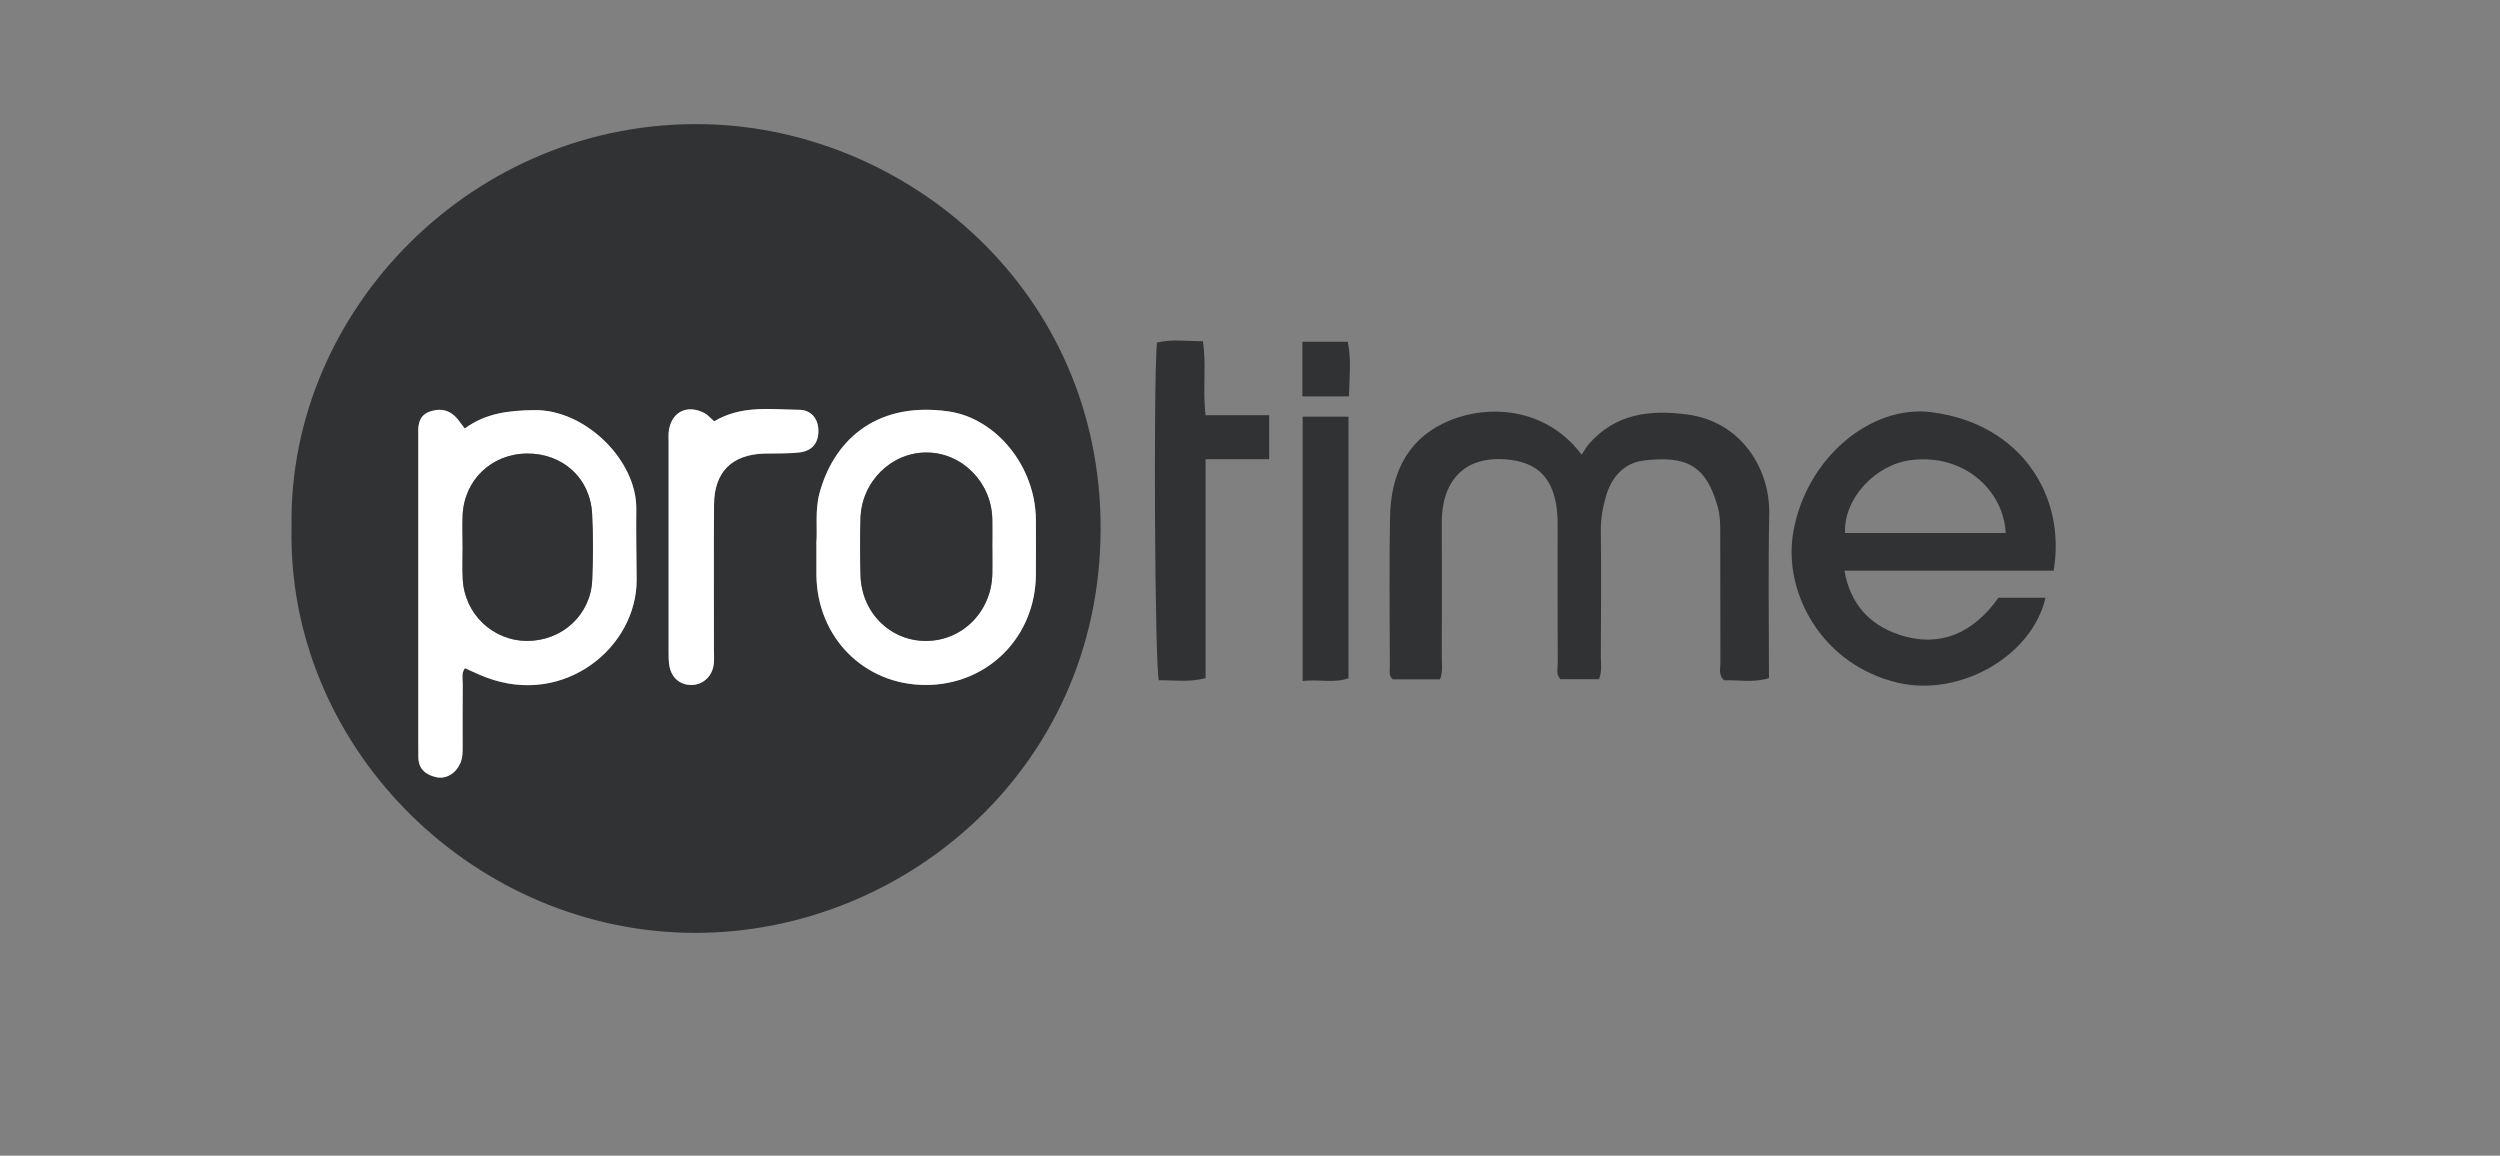 <?xml version="1.0" encoding="UTF-8"?>
<svg xmlns="http://www.w3.org/2000/svg" id="a" viewBox="0 0 566.93 262.07">
  <rect x="0" y="0" width="566.93" height="262.07" fill="#808080" stroke="none"/>
  <defs>
    <style>.c{fill:#fff;}.d{fill:#313234;}</style>
  </defs>
  <g id="b">
    <g>
      <path class="d" d="M66.12,119.44c-.85-48.92,41.21-92.52,93.93-91.27,45.67,1.08,89.66,37.73,89.54,91.81-.12,55.35-46.28,92.86-94.34,91.54-49.37-1.36-90.26-43-89.13-92.08Zm39.26-22.26c-.55-.73-.76-.98-.94-1.25-1.83-2.66-3.89-3.48-6.65-2.68-2.63,.76-3.02,2.79-2.93,5.11,.02,.5,0,1,0,1.5,0,22.97,0,45.94,0,68.91,0,1,0,2,.02,3,.03,2.61,1.64,3.91,3.92,4.46,2.35,.56,4.53-.79,5.57-3.12,.57-1.28,.54-2.58,.54-3.91,0-4.66-.03-9.32,.02-13.98,.01-1.21-.36-2.54,.5-3.68,1.74,.76,3.22,1.49,4.76,2.07,17.77,6.77,34.29-6.82,34.18-22.21-.04-5.32-.14-10.65-.08-15.97,.13-10.98-11.51-22.59-23.18-22.41-5.6,.09-10.91,.63-15.73,4.18Zm79.75,26.06c0,2.73-.01,4.89,0,7.05,.1,14.24,10.83,25.06,24.83,25.04,14.01-.02,24.83-10.85,24.94-24.99,.03-4.16,.02-8.32,0-12.47-.07-12.11-9.01-23.08-19.91-24.59-17.19-2.38-26.25,7.55-29.17,18.63-1.05,3.97-.41,7.94-.7,11.33Zm-23.17-27.7c-.92-.79-1.47-1.48-2.19-1.85-4.11-2.14-7.75-.12-8.14,4.49-.06,.66,0,1.33,0,2,0,15.82,0,31.64,0,47.47,0,1.16-.02,2.35,.2,3.48,.51,2.6,2.38,4.16,4.83,4.21,2.56,.05,4.75-1.77,5.17-4.46,.18-1.14,.08-2.33,.08-3.49,0-10.99-.05-21.98,.02-32.98,.05-7.38,4.05-11.34,11.42-11.55,2.66-.08,5.34,.05,7.97-.26,2.96-.35,4.37-2.27,4.27-5.14-.1-2.55-1.65-4.49-4.37-4.52-6.43-.07-13.03-1.09-19.25,2.61Z"></path>
      <path class="d" d="M358.66,103.11c.74-1.09,1.14-1.85,1.69-2.47,6.02-6.8,13.63-7.76,22.18-6.66,12.41,1.61,18.89,12.38,18.68,22.62-.25,12.32-.06,24.65-.06,37.17-3.48,1.11-6.92,.4-10.2,.49-1.3-1.23-.81-2.65-.81-3.91-.04-10,0-20-.04-30,0-1.81-.06-3.58-.57-5.41-2.67-9.59-7.26-11.63-16.77-10.51-4.47,.53-7.34,3.82-8.57,8.08-.72,2.51-1.2,5.12-1.17,7.83,.11,9.5,.05,19,0,28.5,0,1.63,.32,3.31-.41,5.19h-8.74c-1.09-1.07-.61-2.48-.62-3.75-.04-10.5-.02-21-.02-31.5,0-2.33-.22-4.57-.94-6.85-1.58-4.97-5.13-7.1-9.95-7.67-10.5-1.25-15.41,5.16-15.38,14.14,.04,10.17,.02,20.33,0,30.5,0,1.63,.29,3.3-.4,5.15h-10.72c-.96-.81-.66-1.87-.66-2.83-.02-11.33-.17-22.67,.04-34,.17-9.2,3.5-17.09,12.16-21.25,9.73-4.67,23.33-3.56,31.26,7.12Z"></path>
      <path class="d" d="M463.87,135.55c-3.13,13.37-19.47,22.49-33.37,19.3-17.21-3.95-26.2-20.33-23.85-34.09,2.89-16.9,17.61-29.02,31.32-27.29,20.35,2.57,30.6,18.99,27.74,35.94-7.78,0-15.69,0-23.6,0s-15.6,0-23.84,0c1.3,7.61,5.8,12.29,12.29,14.48,9.51,3.21,17.09-.5,22.63-8.34h10.7Zm-45.46-14.68h36.43c-.49-9.61-9.37-18.03-21.46-16.54-8.1,1-15.34,8.75-14.97,16.54Z"></path>
      <path class="d" d="M287.81,94.15v9.98h-14.42v49.66c-3.84,.98-7.26,.43-10.61,.47-.9-3.9-1.23-67.13-.42-76.57,3.33-.82,6.74-.31,10.42-.31,.85,5.55-.09,11.02,.61,16.78h14.42Z"></path>
      <path class="d" d="M295.41,94.49h10.39v59.31c-3.19,1.19-6.64,.19-10.39,.63v-59.94Z"></path>
      <path class="d" d="M295.34,77.49h10.29c.85,4.01,.37,8.06,.28,12.41h-10.57v-12.41Z"></path>
      <path class="c" d="M105.38,97.18c4.82-3.55,10.13-4.09,15.73-4.18,11.67-.19,23.31,11.43,23.18,22.41-.06,5.32,.04,10.65,.08,15.97,.12,15.39-16.41,28.98-34.18,22.21-1.54-.59-3.02-1.31-4.76-2.07-.86,1.14-.49,2.48-.5,3.68-.05,4.66-.02,9.32-.02,13.98,0,1.33,.03,2.64-.54,3.91-1.04,2.33-3.22,3.68-5.57,3.12-2.28-.55-3.89-1.85-3.92-4.46-.01-1-.02-2-.02-3,0-22.97,0-45.94,0-68.91,0-.5,.02-1,0-1.5-.09-2.32,.3-4.34,2.93-5.11,2.76-.8,4.82,.02,6.65,2.68,.19,.27,.39,.52,.94,1.25Zm-.47,26.65c0,2.49-.1,4.99,.02,7.48,.37,7.89,6.8,14.03,14.6,14.03,7.97,0,14.43-5.92,14.76-13.82,.21-4.98,.22-9.98-.02-14.95-.4-8.12-6.67-13.79-14.8-13.71-8.02,.08-14.23,6.02-14.56,14-.1,2.32-.01,4.65,0,6.98Z"></path>
      <path class="c" d="M185.13,123.24c.28-3.39-.35-7.36,.7-11.33,2.92-11.08,11.98-21.01,29.17-18.63,10.9,1.51,19.84,12.49,19.91,24.59,.02,4.16,.03,8.32,0,12.47-.11,14.14-10.93,24.97-24.94,24.99-14,.02-24.73-10.8-24.83-25.04-.02-2.16,0-4.32,0-7.05Zm39.9,.86c0-2.16,.05-4.32,0-6.48-.21-8.29-6.84-14.97-14.86-15.02-8.02-.04-14.76,6.57-15.02,14.87-.13,4.31-.11,8.64,0,12.95,.21,8.46,6.68,14.9,14.83,14.9,8.29,0,14.91-6.69,15.06-15.26,.04-1.99,0-3.98,0-5.98Z"></path>
      <path class="c" d="M161.96,95.54c6.22-3.71,12.82-2.68,19.25-2.61,2.72,.03,4.28,1.97,4.37,4.52,.11,2.87-1.31,4.79-4.27,5.14-2.63,.31-5.31,.19-7.97,.26-7.36,.21-11.37,4.17-11.42,11.55-.07,10.99-.02,21.98-.02,32.98,0,1.16,.1,2.35-.08,3.49-.43,2.69-2.62,4.51-5.17,4.46-2.44-.05-4.32-1.61-4.83-4.21-.22-1.13-.2-2.32-.2-3.48-.01-15.82,0-31.64,0-47.47,0-.67-.05-1.34,0-2,.39-4.61,4.03-6.63,8.14-4.49,.72,.37,1.27,1.06,2.19,1.85Z"></path>
      <path class="d" d="M104.91,123.83c0-2.33-.08-4.66,.01-6.98,.33-7.98,6.54-13.92,14.56-14,8.13-.08,14.4,5.6,14.8,13.71,.25,4.97,.23,9.98,.02,14.95-.33,7.9-6.79,13.83-14.76,13.82-7.8,0-14.23-6.14-14.6-14.03-.12-2.49-.02-4.99-.02-7.48Z"></path>
      <path class="d" d="M225.03,124.11c0,1.99,.03,3.99,0,5.98-.15,8.57-6.77,15.26-15.06,15.26-8.15,0-14.61-6.45-14.83-14.9-.11-4.31-.13-8.64,0-12.95,.25-8.3,7-14.92,15.02-14.87,8.02,.04,14.65,6.73,14.86,15.02,.05,2.16,0,4.32,0,6.48Z"></path>
    </g>
  </g>
</svg>
